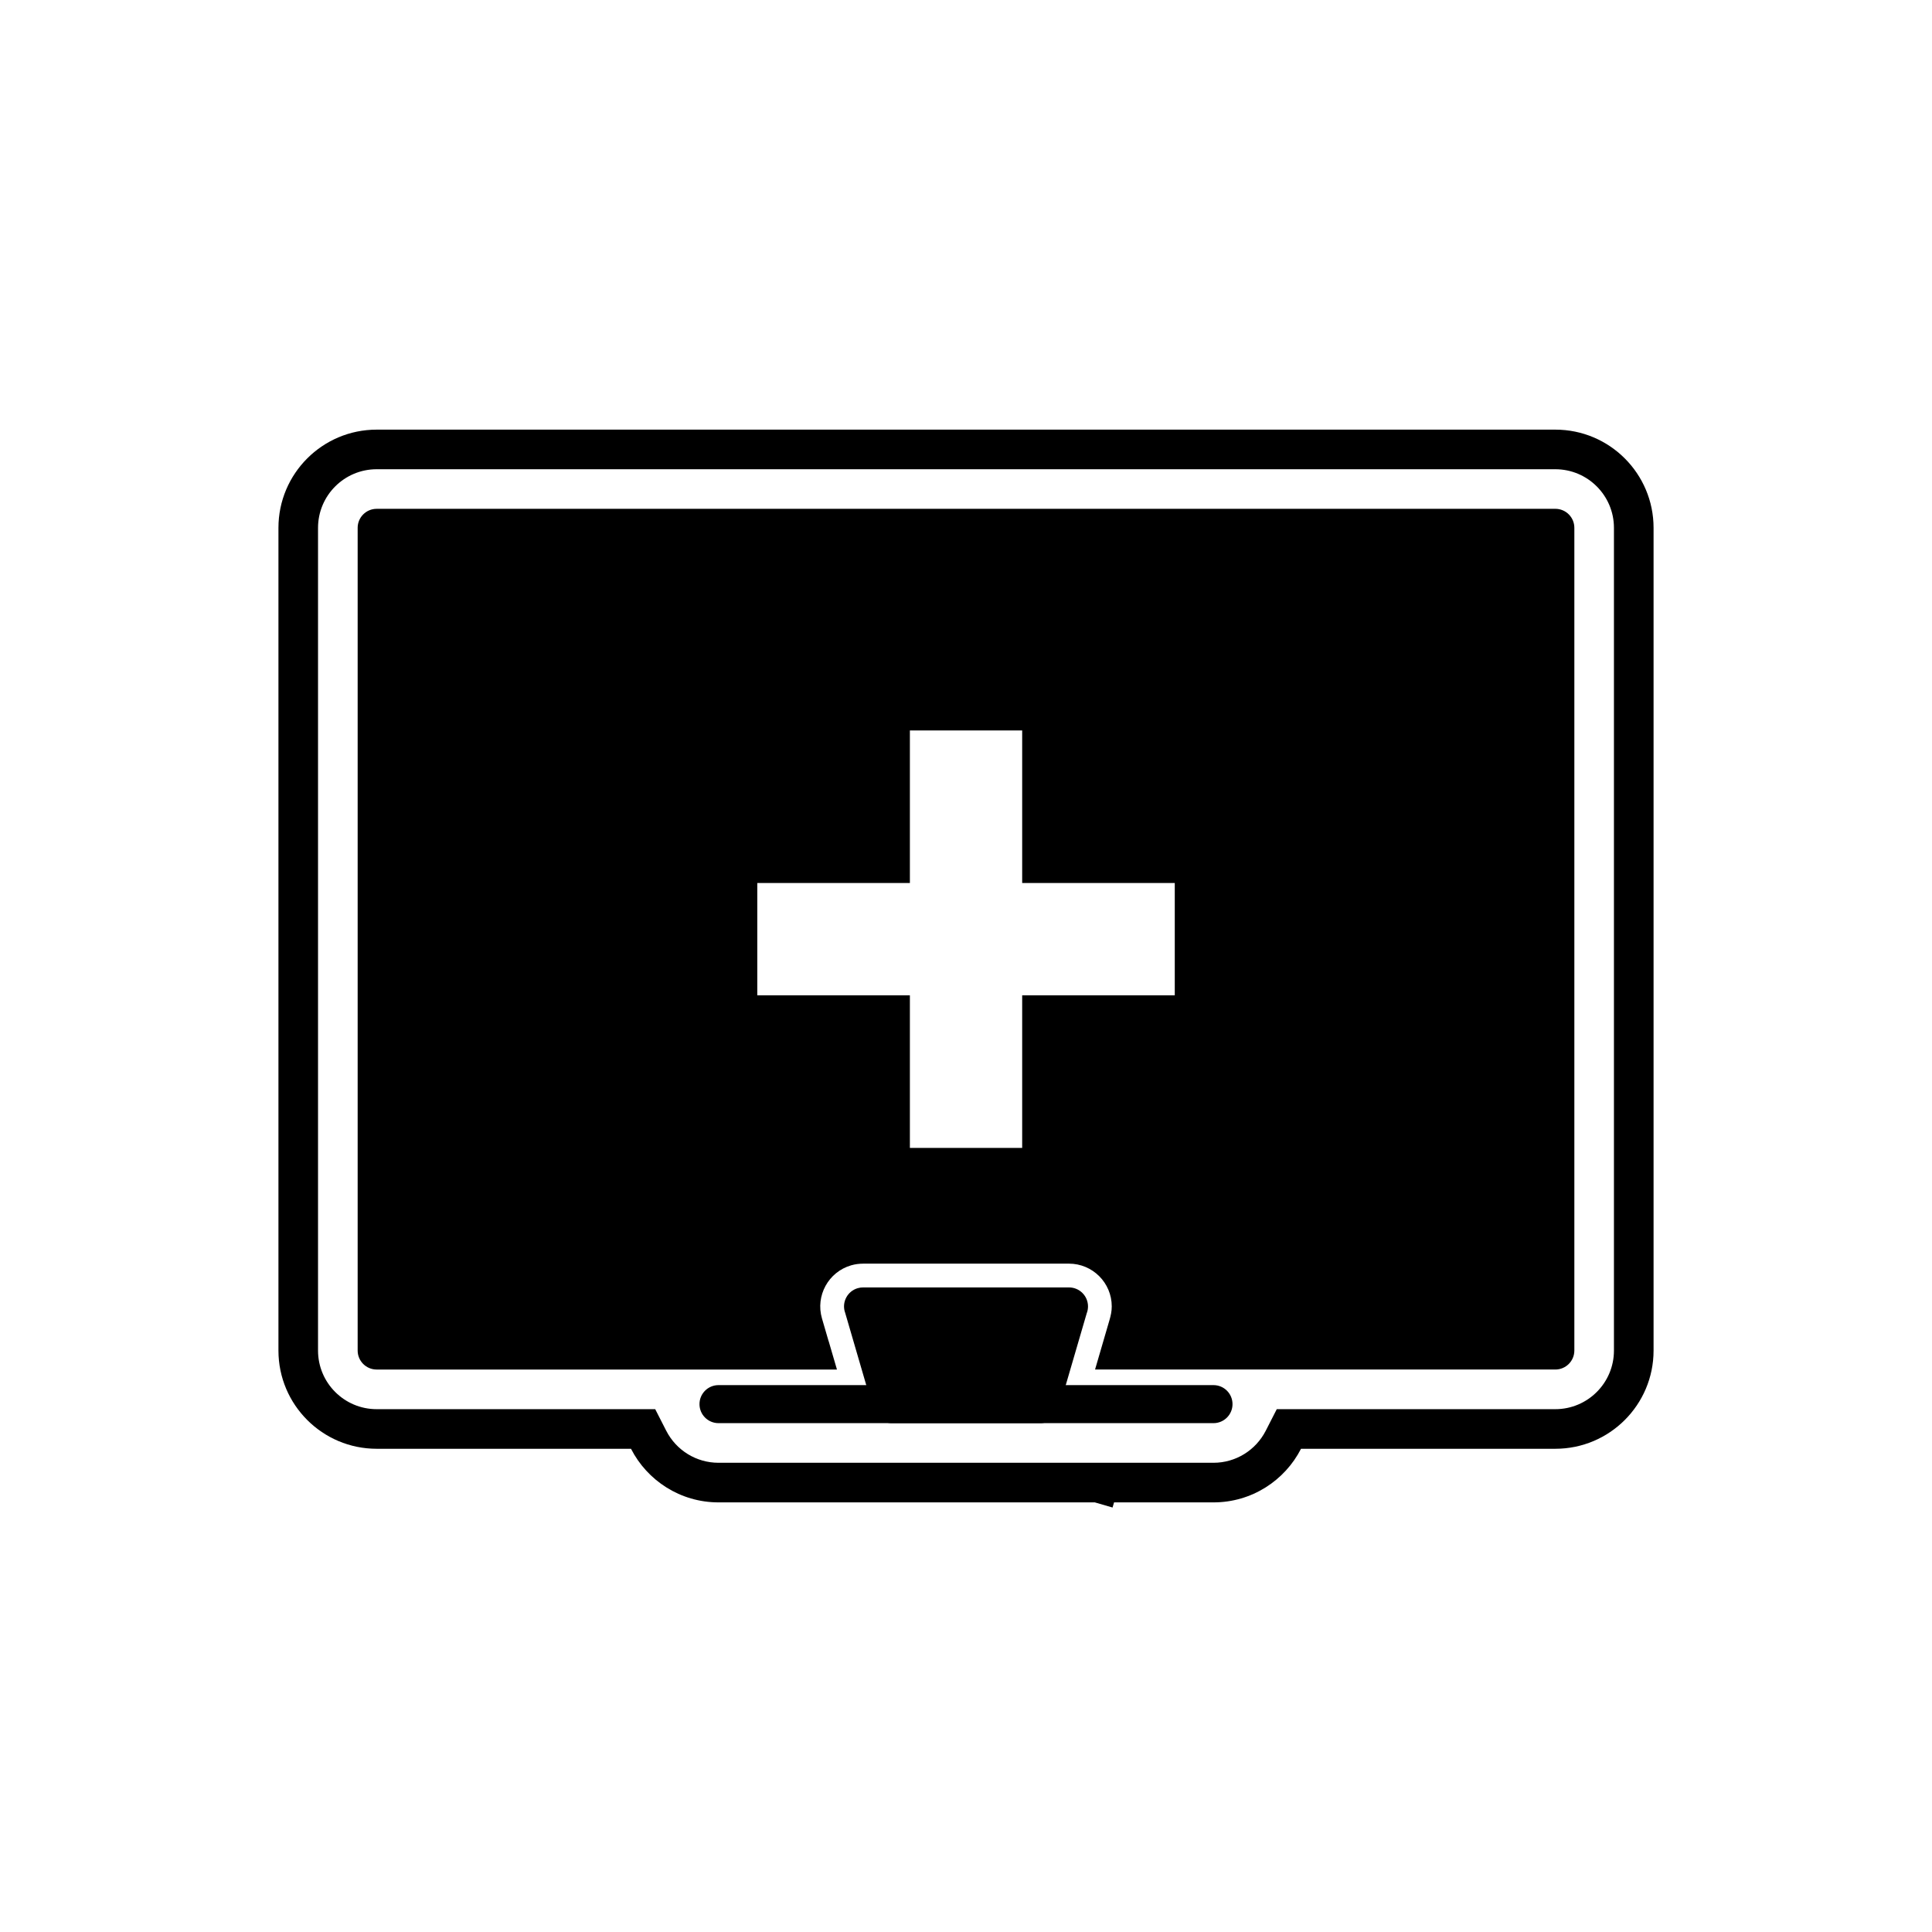 <?xml version="1.0" encoding="UTF-8"?>
<!-- Uploaded to: ICON Repo, www.svgrepo.com, Generator: ICON Repo Mixer Tools -->
<svg fill="#000000" width="800px" height="800px" version="1.1" viewBox="144 144 512 512" xmlns="http://www.w3.org/2000/svg">
 <g>
  <path d="m311.22 527.94h-67.398c-14.367 0-26.031-11.66-26.031-26.031v-218.02c0-14.367 11.66-26.031 26.031-26.031h312.36c14.367 0 26.031 11.66 26.031 26.031v218.02c0 14.367-11.66 26.031-26.031 26.031h-67.398c-4.309 8.43-13.082 14.207-23.191 14.207h-26.355l-0.398 1.363-4.699-1.363h-99.727c-10.113 0-18.883-5.777-23.191-14.207zm120.14 3.711h34.227c5.859 0 11.188-3.289 13.848-8.488l2.922-5.719h73.82c8.574 0 15.535-6.961 15.535-15.535v-218.02c0-8.574-6.961-15.535-15.535-15.535h-312.36c-8.574 0-15.535 6.961-15.535 15.535v218.02c0 8.574 6.961 15.535 15.535 15.535h73.82l2.922 5.719c2.656 5.199 7.988 8.488 13.848 8.488z" fill-rule="evenodd"/>
  <path d="m243.82 278.84h312.36c2.781 0 5.039 2.254 5.039 5.039v218.02c0 2.781-2.254 5.039-5.039 5.039h-121.98l3.832-13.133c0.352-1.207 0.594-2.32 0.594-3.59 0-6.258-5.078-11.336-11.336-11.336h-54.473c-1.113 0-2.215 0.141-3.281 0.453-6 1.75-9.457 8.059-7.707 14.059l1.754 6.012 0.016-0.004 2.203 7.543h-121.98c-2.781 0-5.039-2.254-5.039-5.039v-218.02c0-2.781 2.254-5.039 5.039-5.039zm100.87 123.89v5.039h40.438v40.438h29.758v-40.438h40.438v-29.758h-40.438v-40.438h-29.758v40.438h-40.438z"/>
  <path d="m372.82 485.18h54.473c2.781 0 5.039 2.254 5.039 5.039 0 0.645-0.121 1.262-0.344 1.828l-7.434 25.465-4.82-1.398 4.836 1.41c-0.652 2.231-2.711 3.668-4.926 3.625h-39.375c-2.445 0-4.481-1.738-4.941-4.047l-7.434-25.477-0.016 0.004c-0.781-2.672 0.754-5.469 3.426-6.246 0.508-0.148 1.016-0.211 1.52-0.203z"/>
  <path d="m334.41 511.07c-2.781 0-5.039 2.254-5.039 5.039 0 2.781 2.254 5.039 5.039 5.039h131.18c2.781 0 5.039-2.254 5.039-5.039 0-2.781-2.254-5.039-5.039-5.039z"/>
 </g>
</svg>